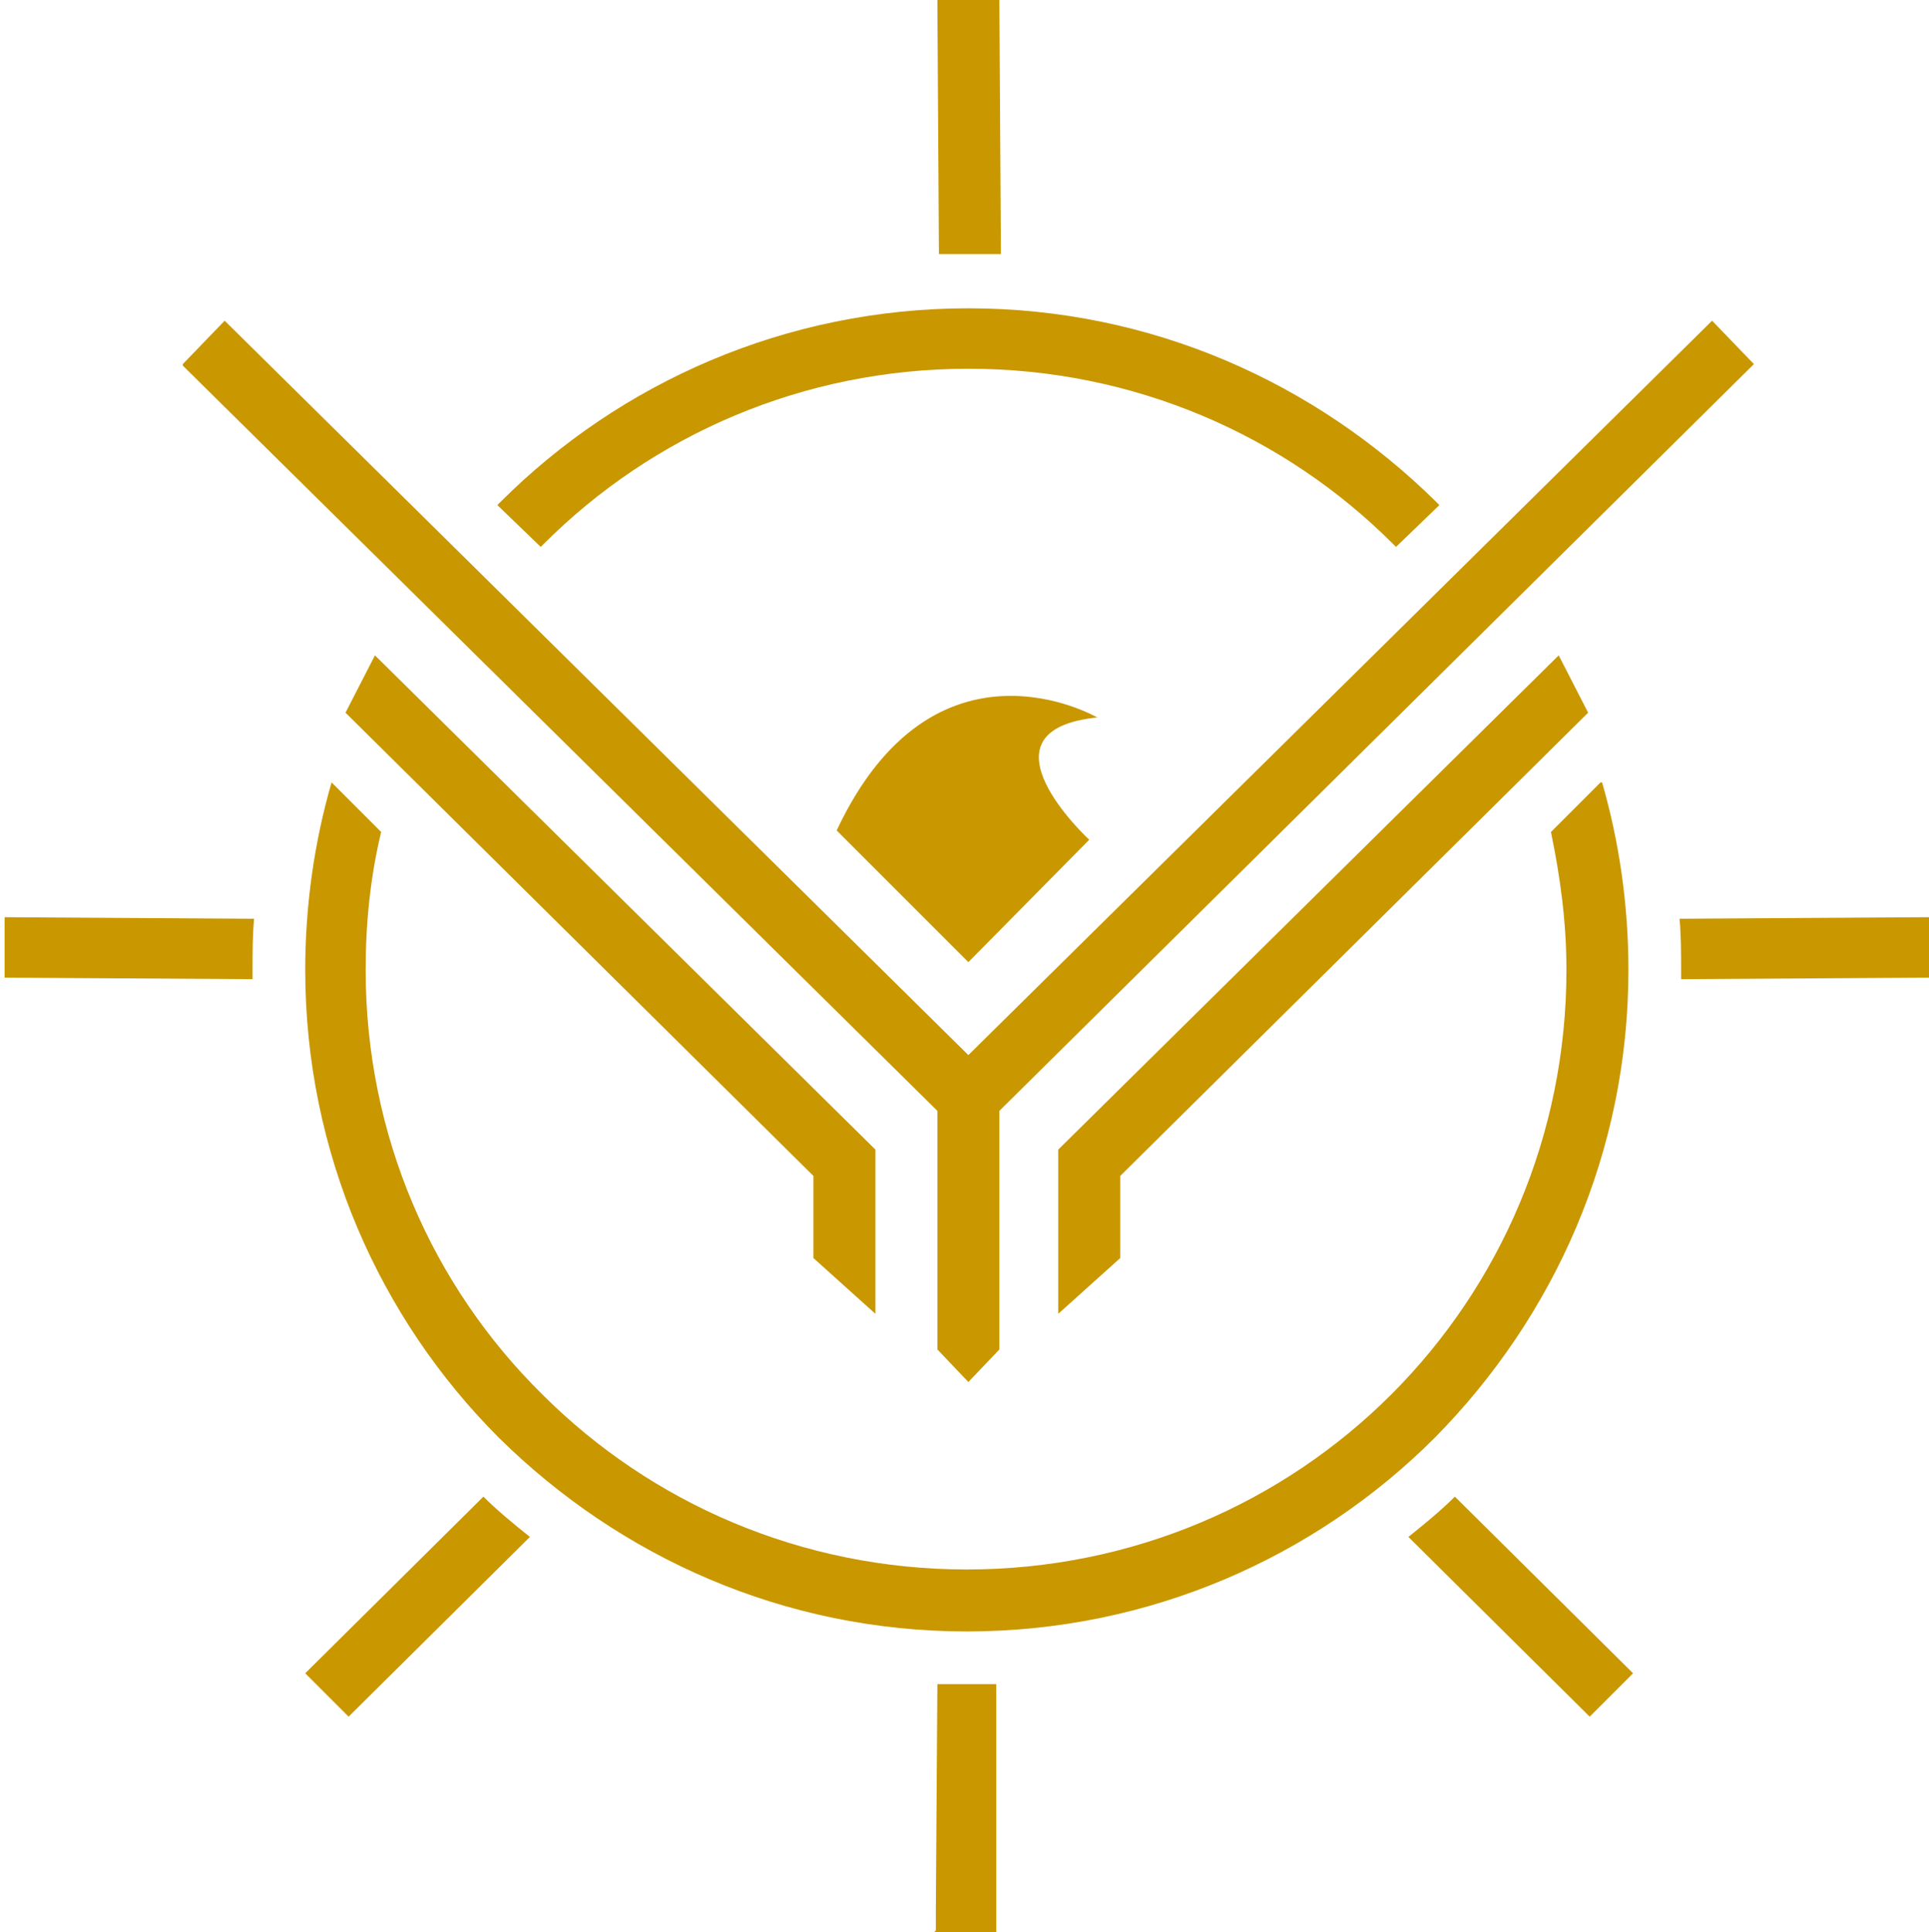 <?xml version="1.0" encoding="UTF-8"?>
<svg data-bbox="3 0 1242 1247" viewBox="0 0 1245 1247" height="1247" width="1245" xmlns="http://www.w3.org/2000/svg" shape-rendering="geometricPrecision" text-rendering="geometricPrecision" image-rendering="optimizeQuality" fill-rule="evenodd" clip-rule="evenodd" data-type="color">
    <g>
        <path d="M1245 591v40l-160 1v-5c0-12 0-23-1-34l161-1zm-642 656h40v-160h-38l-1 146v13zm422-787-19-37-323 319v106l40-36v-53zm-317 3s-105-61-168 73l85 85 78-79s-77-71 6-79zM565 742v106l-40-36v-53L223 460l19-37zM118 235l27-28 480 474 480-474 27 28-487 482v154l-20 21-20-21V717L118 236zm507-36c118 0 224 48 302 125l2 2-28 27-2-2c-70-70-167-113-274-113s-204 43-274 113l-2 2-28-27 2-2c77-77 184-125 302-125m409 306c11 38 17 79 17 121 0 118-48 224-125 302-77 77-184 125-302 125s-224-48-302-125c-77-77-125-184-125-302 0-42 6-83 17-121l32 32c-7 29-10 59-10 89 0 107 43 204 114 274 70 70 167 113 274 113s204-43 274-113 113-167 113-274c0-31-4-60-10-89l32-32zM605 0h40l1 164h-40zM197 1080l28 28 117-116c-10-8-21-17-30-26zM3 591v40l160 1v-5c0-12 0-23 1-34L3 592zm1051 489-28 28-117-116c10-8 21-17 30-26z" fill="#c99700" fill-rule="nonzero" data-color="1"/>
    </g>
</svg>

